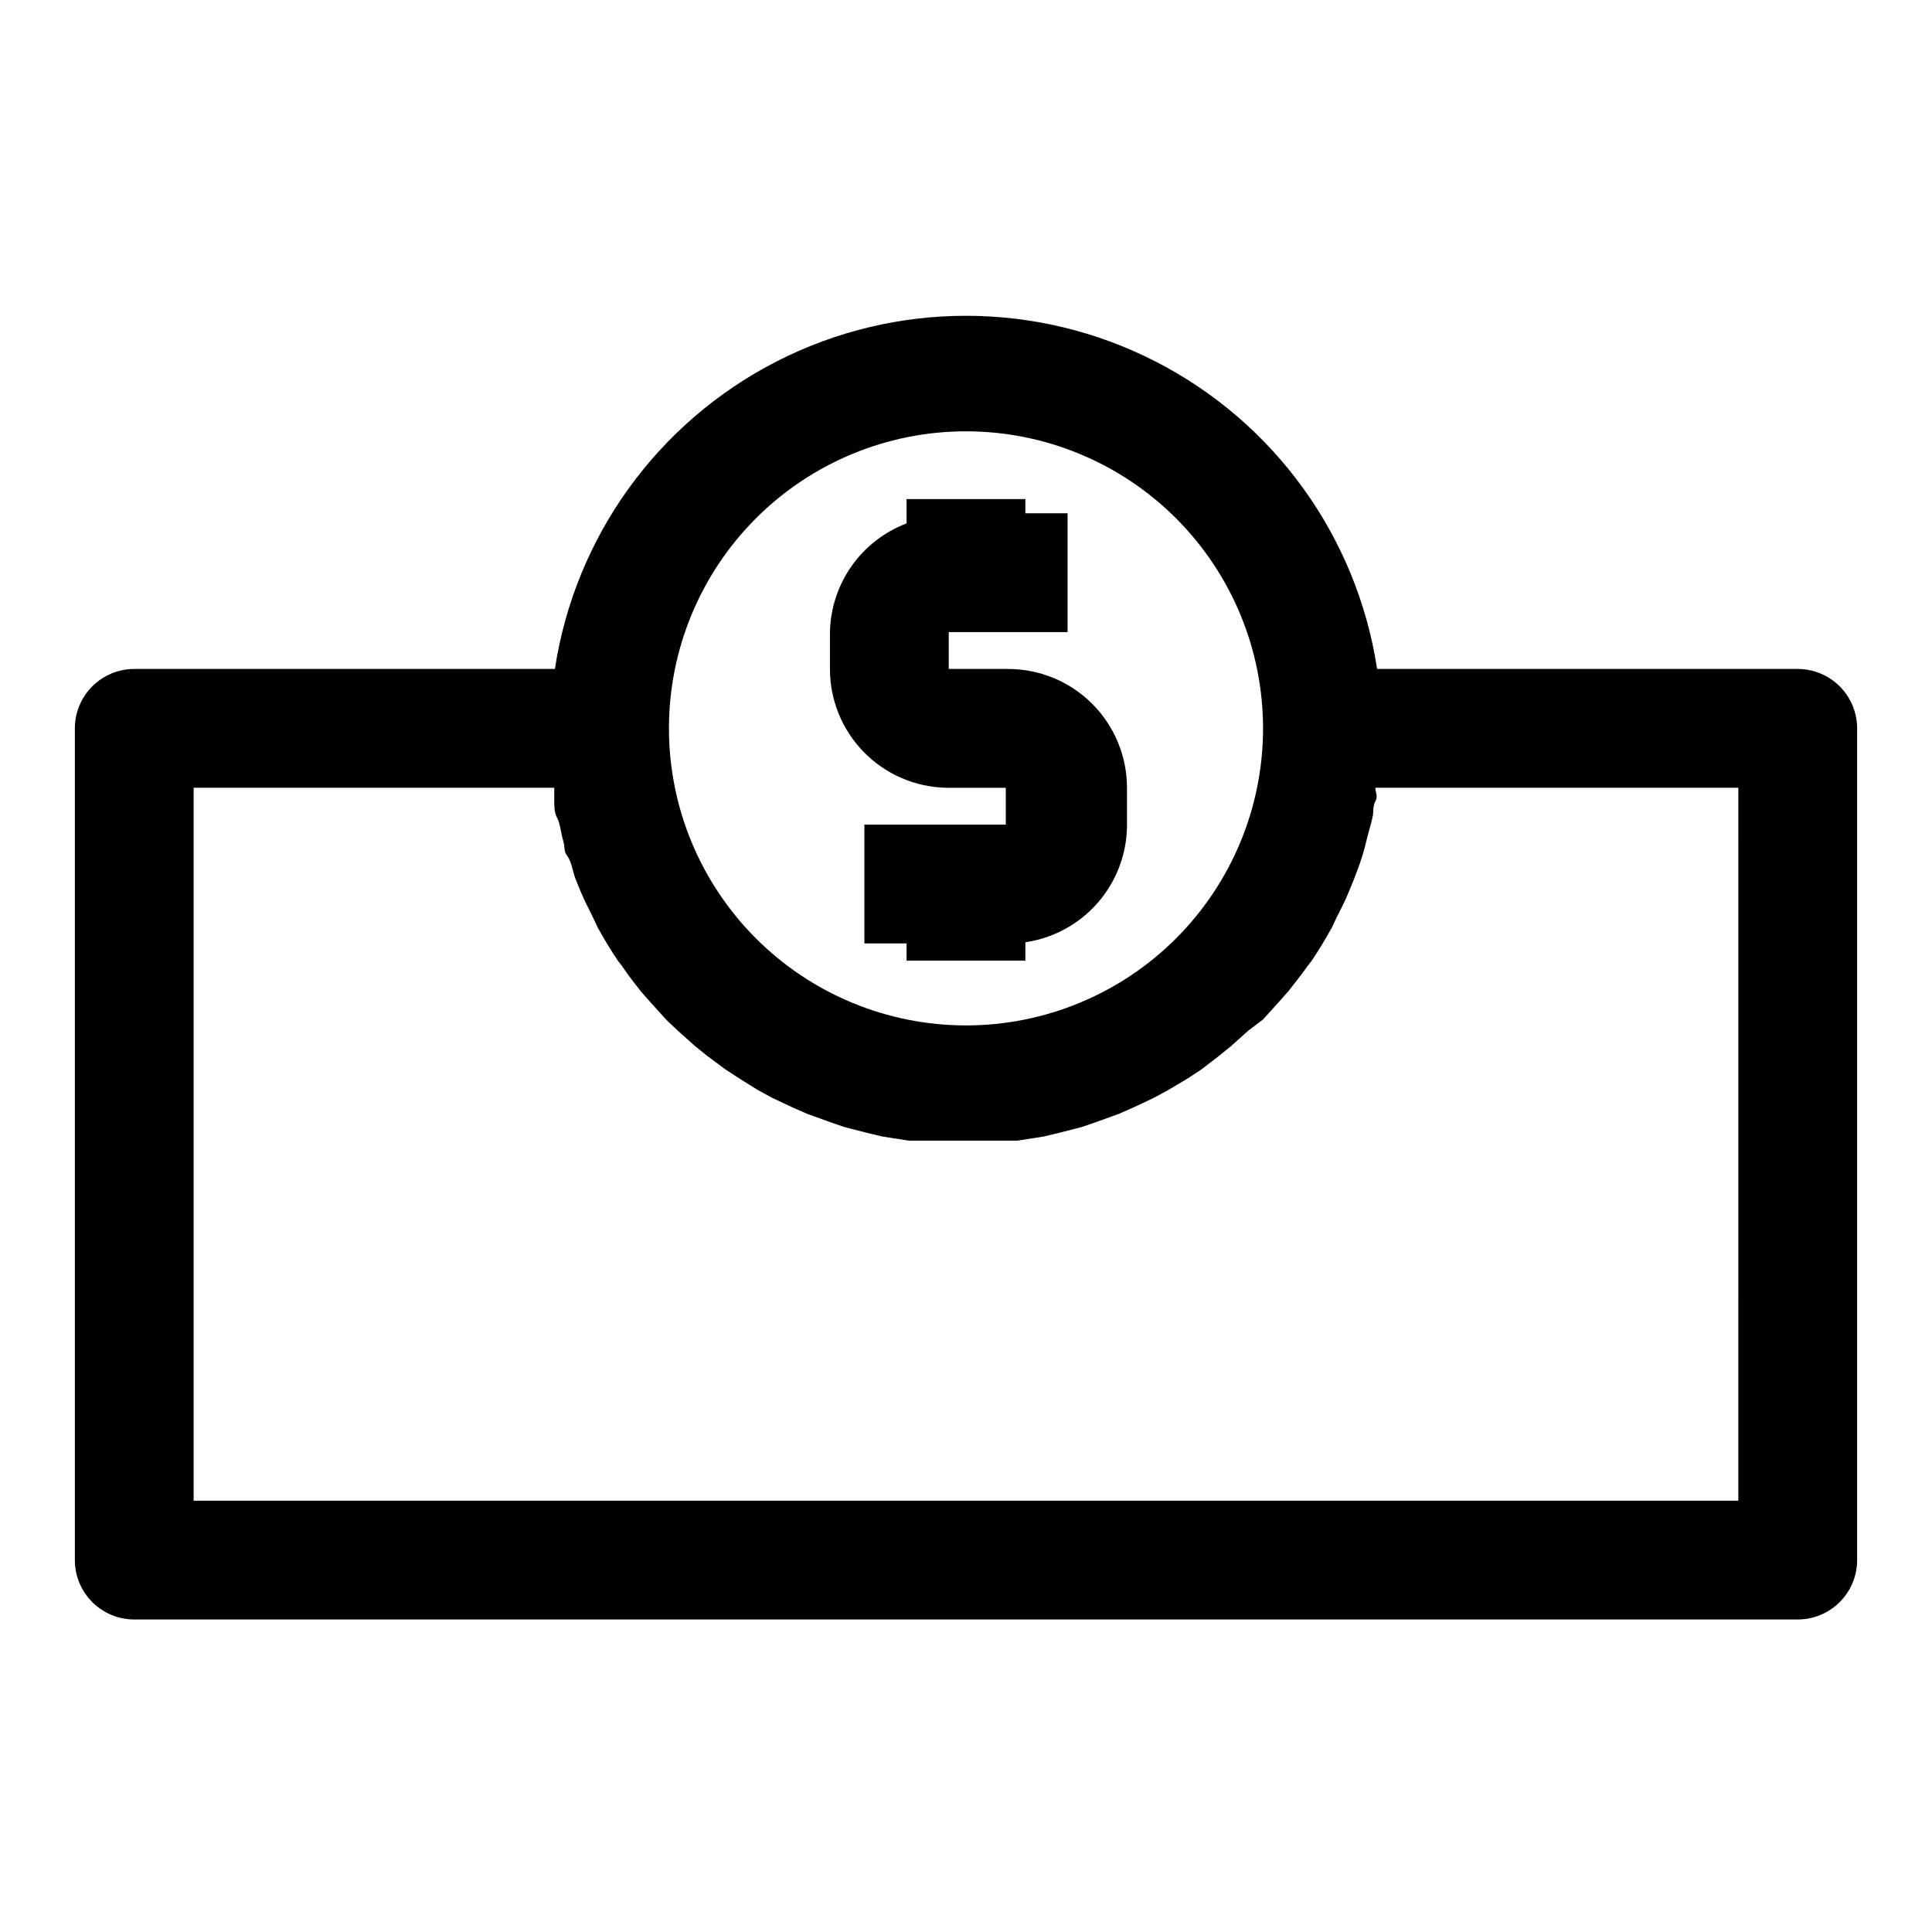 <?xml version="1.0" encoding="UTF-8"?>
<!-- Uploaded to: ICON Repo, www.svgrepo.com, Generator: ICON Repo Mixer Tools -->
<svg fill="#000000" width="800px" height="800px" version="1.1" viewBox="144 144 512 512" xmlns="http://www.w3.org/2000/svg">
 <g>
  <path d="m394.8 352.77h15.742v9.762h-37.469v31.488h11.176v4.566h31.488v-4.883c7.352-1.074 14.086-4.711 19.012-10.273 4.926-5.559 7.731-12.684 7.91-20.109v-10.551c0-8.352-3.316-16.359-9.223-22.266-5.906-5.902-13.914-9.223-22.266-9.223h-15.742v-9.762h31.488v-31.488h-11.18v-3.777h-31.488v6.457c-5.871 2.227-10.945 6.16-14.562 11.297-3.621 5.133-5.621 11.234-5.746 17.512v9.762c-0.004 8.242 3.231 16.16 9 22.047 5.769 5.887 13.617 9.277 21.859 9.441z"/>
  <path d="m620.41 321.28h-111.46c-5.344-35.02-27.195-65.34-58.73-81.484s-68.906-16.145-100.44 0-53.387 46.465-58.727 81.484h-111.47c-4.176 0-8.18 1.66-11.133 4.613s-4.613 6.957-4.613 11.133v220.41c0 4.176 1.66 8.18 4.613 11.133 2.953 2.953 6.957 4.613 11.133 4.613h440.83c4.176 0 8.18-1.66 11.133-4.613 2.953-2.953 4.613-6.957 4.613-11.133v-220.41c0-4.176-1.66-8.18-4.613-11.133s-6.957-4.613-11.133-4.613zm-220.41-62.977c20.875 0 40.898 8.297 55.664 23.059 14.762 14.762 23.055 34.785 23.055 55.664 0 20.875-8.293 40.898-23.055 55.664-14.766 14.762-34.789 23.055-55.664 23.055-20.879 0-40.902-8.293-55.664-23.055-14.766-14.766-23.059-34.789-23.059-55.664 0-20.879 8.293-40.902 23.059-55.664 14.762-14.762 34.785-23.059 55.664-23.059zm204.67 283.39h-409.35v-188.93h95.566v3.621c0 1.258 0 2.992 0.789 4.41 0.789 1.418 0.945 3.938 1.574 5.984s0 2.676 1.102 4.094c1.102 1.418 1.418 4.094 2.203 6.141l1.418 3.465c0.945 2.363 2.203 4.566 3.305 6.926l1.102 2.363c1.68 3.043 3.465 5.984 5.352 8.816l1.102 1.418c1.574 2.363 3.305 4.566 5.039 6.769l2.363 2.676 4.41 4.879 2.832 2.676 4.566 4.094 3.305 2.676 4.879 3.621 3.621 2.363 5.039 3.148 3.777 2.047 5.352 2.519 3.938 1.73 5.668 2.047 4.094 1.418 6.141 1.574 3.938 0.945 7.086 1.102h3.465 10.863 10.863 3.465l7.086-1.102 3.938-0.945 6.141-1.574 4.094-1.418 5.668-2.047 3.938-1.73 5.352-2.519 3.777-2.047 5.039-2.992 3.621-2.363 4.723-3.621 3.305-2.676 4.566-4.094 3.934-2.992 4.41-4.879 2.363-2.676c1.73-2.203 3.465-4.41 5.039-6.613l1.102-1.418c1.891-2.832 3.672-5.773 5.352-8.816l1.102-2.363c1.102-2.203 2.363-4.566 3.305-6.926l1.418-3.465c0.789-2.047 1.574-4.094 2.203-6.141 0.629-2.047 0.789-2.676 1.102-4.094 0.316-1.418 1.102-3.938 1.574-5.984s0-2.992 0.789-4.41c0.789-1.418 0-2.363 0-3.621l96.195 0.004z"/>
 </g>
</svg>